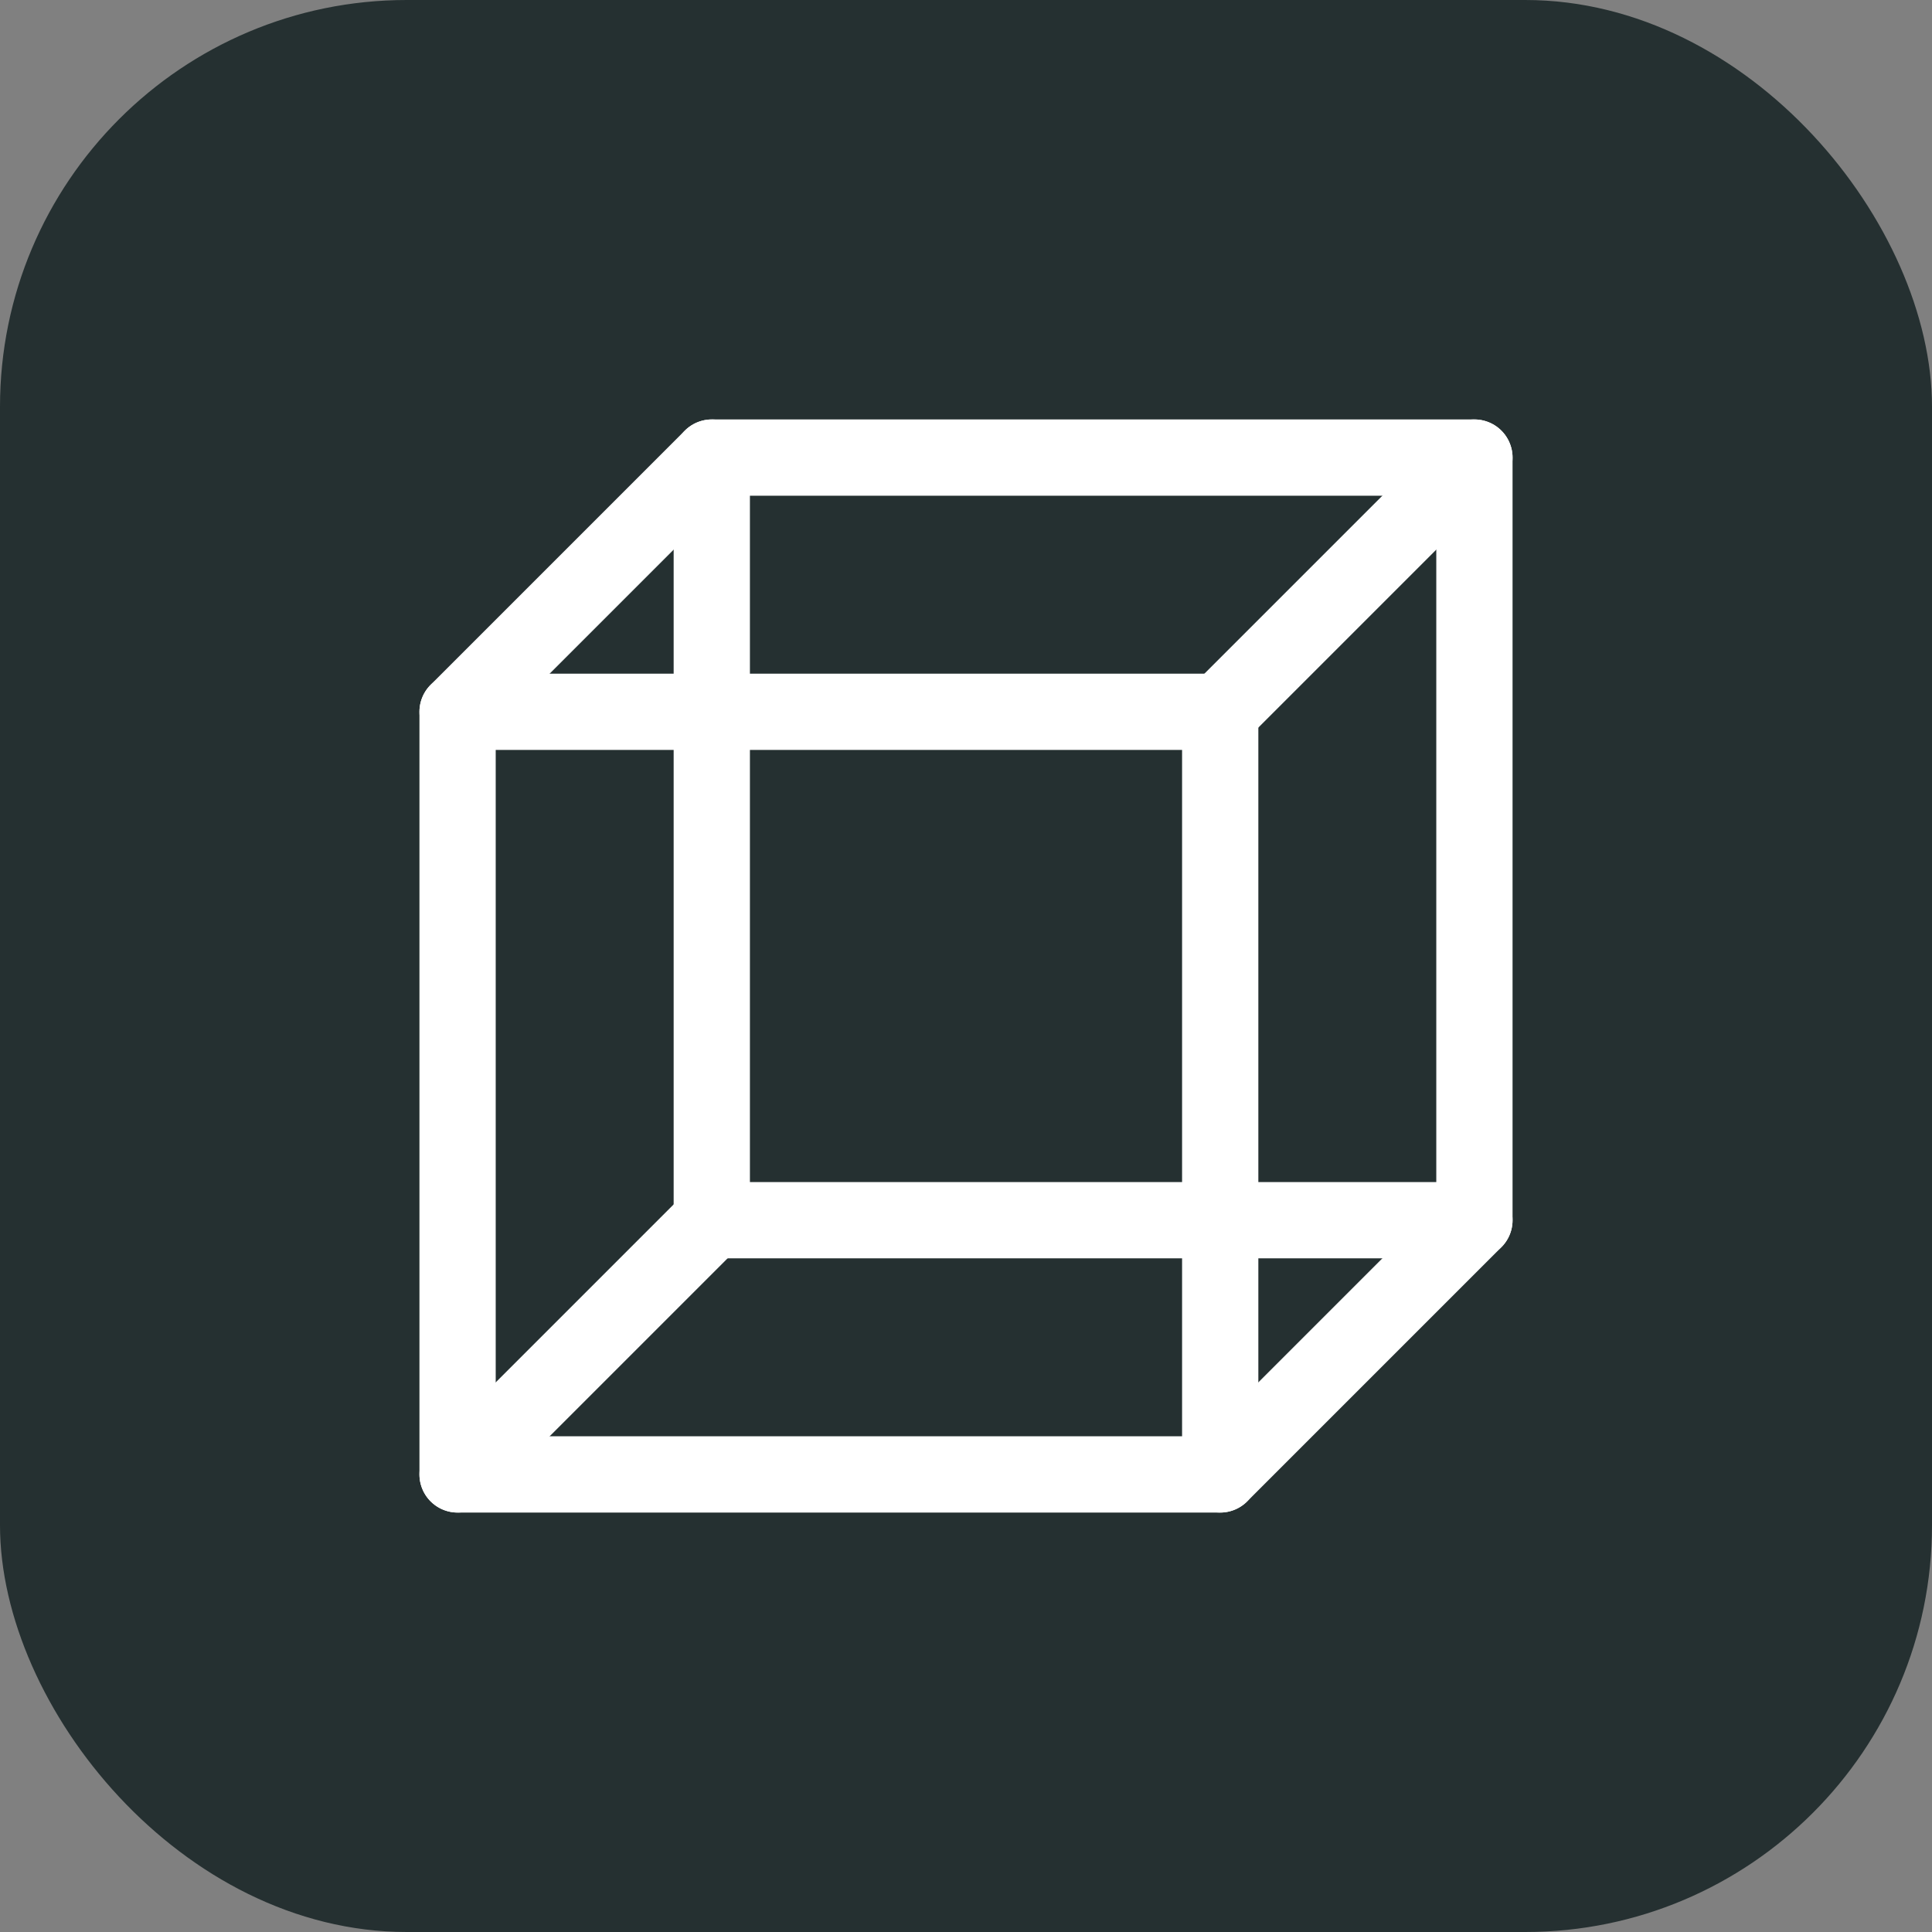 <?xml version="1.0" encoding="UTF-8"?> <svg xmlns="http://www.w3.org/2000/svg" width="38" height="38" viewBox="0 0 38 38" fill="none"><rect x="0" y="0" width="38" height="38" fill="#808080" stroke="none"/><rect width="38" height="38" rx="8" fill="#253031"></rect><path d="M9 29V14L14 9H29V24L24 29H9Z" stroke="white" stroke-width="1.5" stroke-linecap="round" stroke-linejoin="round"></path><path d="M24 14V29" stroke="white" stroke-width="1.5" stroke-linecap="round" stroke-linejoin="round"></path><path d="M14 9V24" stroke="white" stroke-width="1.5" stroke-linecap="round" stroke-linejoin="round"></path><path d="M9 14H24" stroke="white" stroke-width="1.5" stroke-linecap="round" stroke-linejoin="round"></path><path d="M29 9L24 14" stroke="white" stroke-width="1.5" stroke-linecap="round" stroke-linejoin="round"></path><path d="M9 29L14 24" stroke="white" stroke-width="1.5" stroke-linecap="round" stroke-linejoin="round"></path><path d="M14 24H29" stroke="white" stroke-width="1.5" stroke-linecap="round" stroke-linejoin="round"></path></svg> 